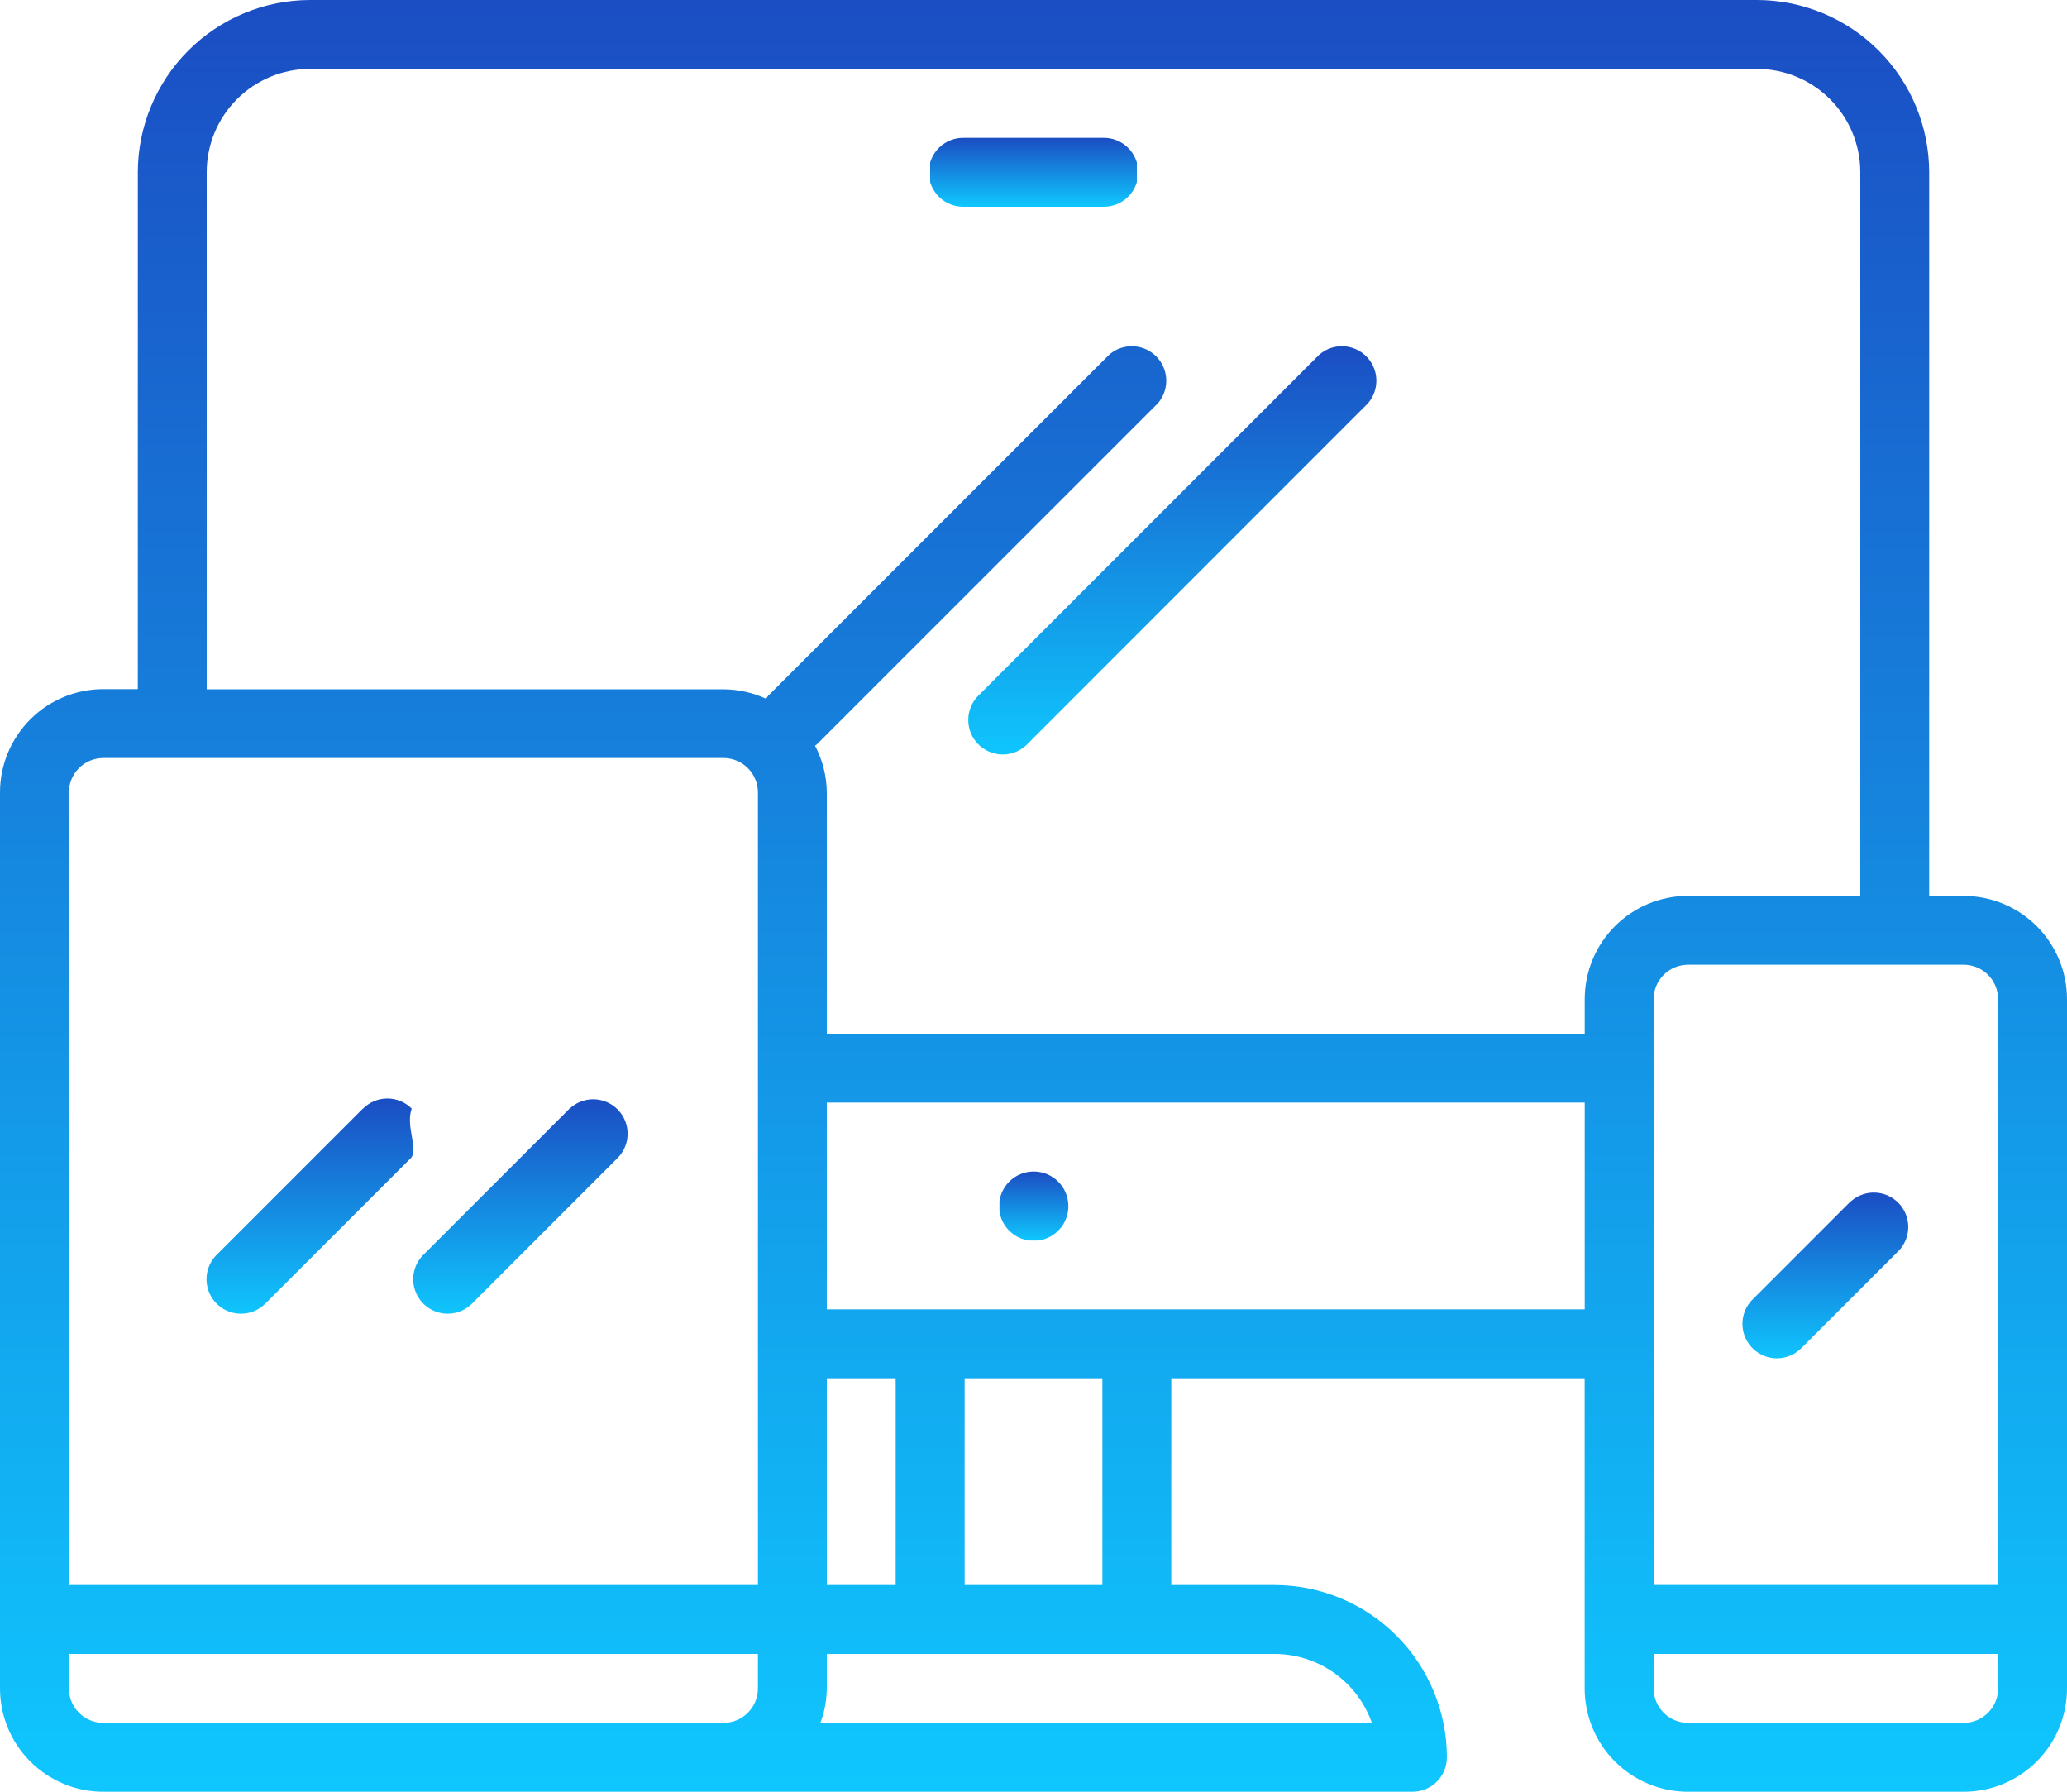 <svg data-name="グループ 10096" xmlns="http://www.w3.org/2000/svg" width="34" height="29.467" viewBox="0 0 34 29.467"><defs><clipPath id="b"><path data-name="パス 6246" d="M1.133 27.767V27.2h11.334v.567a.567.567 0 01-.567.567H1.7a.567.567 0 01-.567-.567m12.467 0V27.2h7.366a1.7 1.7 0 011.6 1.134h-9.071a1.669 1.669 0 00.105-.567m13.6 0V27.2h5.667v.567a.567.567 0 01-.567.567h-4.533a.567.567 0 01-.567-.567m-13.6-5.1h1.133v3.4H13.6zm2.267 0h2.266v3.4h-2.266zM13.6 18.133h12.467v3.4H13.6zm13.6-1.7a.567.567 0 01.567-.567H32.3a.567.567 0 01.567.567v9.633H27.2zm-26.067-3.4a.567.567 0 01.567-.567h10.2a.567.567 0 01.567.567v13.034H1.133zM3.4 2.833a1.7 1.7 0 011.7-1.7h23.8a1.7 1.7 0 011.7 1.7v11.9h-2.833a1.7 1.7 0 00-1.7 1.7V17H13.6v-3.966a1.682 1.682 0 00-.194-.771c.009-.008.02-.011.028-.019l5.61-5.61a.567.567 0 00-.8-.8l-5.611 5.611a.376.376 0 00-.03.047 1.69 1.69 0 00-.7-.156H3.4zM5.1 0a2.837 2.837 0 00-2.833 2.833v8.5H1.7a1.7 1.7 0 00-1.7 1.7v14.734a1.7 1.7 0 001.7 1.7h21.534a.566.566 0 00.566-.567 2.837 2.837 0 00-2.834-2.833h-1.7v-3.4h6.8v5.1a1.7 1.7 0 001.7 1.7H32.3a1.7 1.7 0 001.7-1.7V16.434a1.7 1.7 0 00-1.7-1.7h-.567V2.833A2.837 2.837 0 0028.9 0z" fill="url(#a)"/></clipPath><clipPath id="c"><path data-name="パス 6247" d="M5.97 18.231l-2.4 2.4a.566.566 0 00.787.815l.015-.014 2.4-2.4c.1-.175-.1-.508 0-.8a.566.566 0 00-.8 0" fill="url(#a)"/></clipPath><clipPath id="d"><path data-name="パス 6248" d="M9.37 18.231l-2.4 2.4a.566.566 0 00.787.815l.014-.014 2.4-2.4a.566.566 0 00-.8-.8" fill="url(#a)"/></clipPath><clipPath id="e"><path data-name="パス 6249" d="M21.7 5.833l-5.61 5.61a.567.567 0 00.788.815l.013-.013L22.5 6.634a.567.567 0 00-.8-.8" fill="url(#a)"/></clipPath><clipPath id="f"><path data-name="パス 6250" d="M30.434 19.765l-1.6 1.6a.566.566 0 00.788.814l.014-.013 1.6-1.6a.566.566 0 00-.8-.8" fill="url(#a)"/></clipPath><clipPath id="g"><path data-name="パス 6251" d="M17 19.267a.57.57 0 10.007 0z" fill="url(#a)"/></clipPath><clipPath id="h"><path data-name="パス 6252" d="M15.867 2.267a.567.567 0 100 1.133h2.266a.567.567 0 100-1.133z" fill="url(#a)"/></clipPath><linearGradient id="a" x1=".5" x2=".5" y2="1" gradientUnits="objectBoundingBox"><stop offset="0" stop-color="#1b4dc3"/><stop offset="1" stop-color="#0fc7fe"/></linearGradient></defs><g data-name="グループ 10083"><g data-name="グループ 10082" clip-path="url(#b)"><path data-name="長方形 2190" fill="url(#a)" d="M0 0h34v29.467H0z"/></g></g><g data-name="グループ 10085"><g data-name="グループ 10084" clip-path="url(#c)"><path data-name="長方形 2191" transform="translate(3.335 18.065)" fill="url(#a)" d="M0 0h3.537v3.603H0z"/></g></g><g data-name="グループ 10087"><g data-name="グループ 10086" clip-path="url(#d)"><path data-name="長方形 2192" transform="translate(6.735 18.072)" fill="url(#a)" d="M0 0h3.654v3.596H0z"/></g></g><g data-name="グループ 10089"><g data-name="グループ 10088" clip-path="url(#e)"><path data-name="長方形 2193" transform="translate(15.858 5.674)" fill="url(#a)" d="M0 0h6.86v6.802H0z"/></g></g><g data-name="グループ 10091"><g data-name="グループ 10090" clip-path="url(#f)"><path data-name="長方形 2194" transform="translate(28.6 19.606)" fill="url(#a)" d="M0 0h2.852v2.794H0z"/></g></g><g data-name="グループ 10093"><g data-name="グループ 10092" clip-path="url(#g)"><path data-name="長方形 2195" transform="translate(16.44 19.267)" fill="url(#a)" d="M0 0h1.138v1.135H0z"/></g></g><g data-name="グループ 10095"><g data-name="グループ 10094" clip-path="url(#h)"><path data-name="長方形 2196" transform="translate(15.3 2.267)" fill="url(#a)" d="M0 0h3.4v1.133H0z"/></g></g></svg>